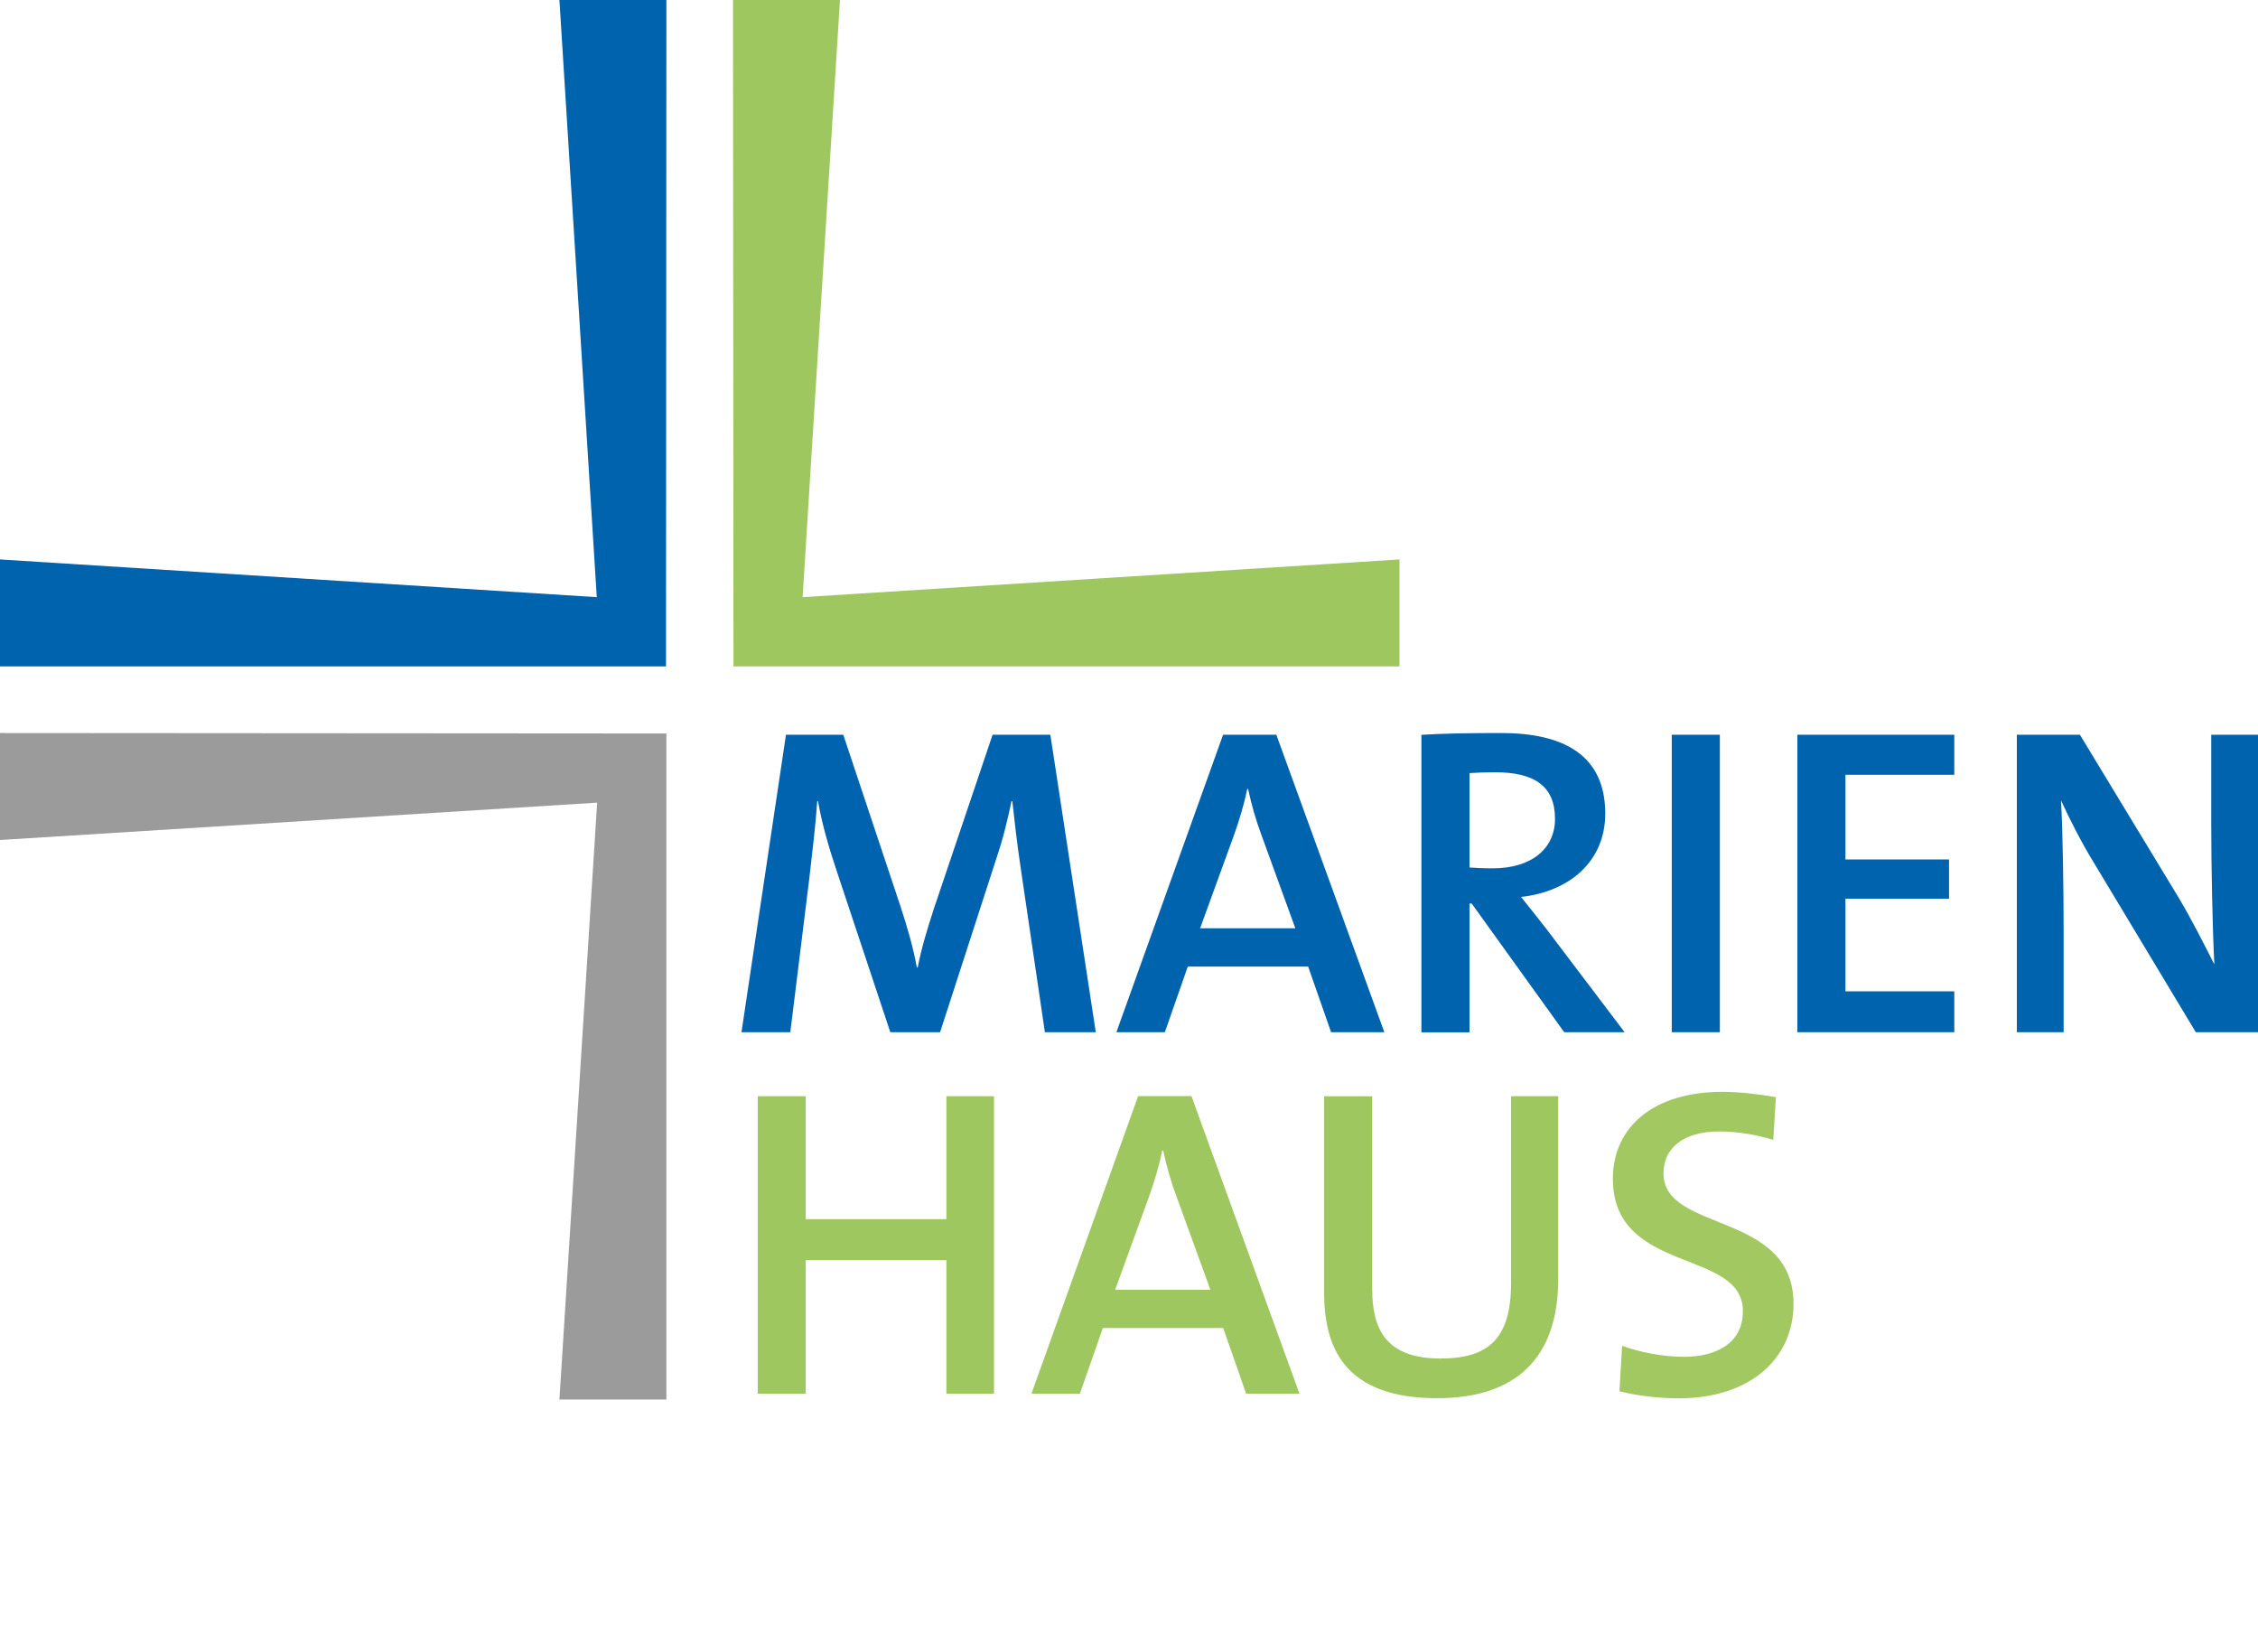 <svg xmlns="http://www.w3.org/2000/svg" viewBox="0 0 240 175.57" enable-background="new 0 0 240 175.57">

<path fill="#9FC760" d="M105.65 148.13v-31.62h-5.06v13.07h-14.95v-13.07h-5.1v31.62h5.1v-14.19h14.95v14.19h5.06zM138.12 148.13l-11.48-31.63h-5.67l-11.34 31.63h5.15l2.44-6.98h12.79l2.44 6.98h5.67zm-9.47-11.05h-10.12l3.56-9.79c.61-1.69 1.12-3.42 1.45-5.01h.09c.38 1.73.8 3.23 1.41 4.87l3.61 9.93zM165.62 135.95v-19.44h-5.01v19.82c0 5.9-2.34 8.06-7.5 8.06-5.86 0-7.26-3.19-7.26-7.4v-20.47h-5.11v20.85c0 5.81 2.11 11.24 12.04 11.24 8.3-.01 12.84-4.22 12.84-12.66z"/>
<path fill="#A1C861" d="M190.63 138.58c0-9.89-13.82-7.54-13.82-13.87 0-2.62 2.01-4.45 5.95-4.45 1.87 0 3.89.33 5.72.89l.28-4.54c-1.92-.33-3.84-.56-5.71-.56-7.36 0-11.62 3.79-11.62 9.23 0 10.21 13.82 7.4 13.82 14.06 0 3.42-2.81 4.87-6.28 4.87-2.29 0-4.78-.52-6.56-1.17l-.28 4.83c1.83.47 4.08.75 6.37.75 7.54-.02 12.13-4.23 12.13-10.04z"/>
<path fill="#0063AF" d="M116.47 109.71l-4.83-31.62h-6.14l-6.23 18.46c-.75 2.34-1.26 3.94-1.73 6.28h-.09c-.37-2.06-.98-4.17-1.73-6.47l-6.09-18.27h-6.09l-4.73 31.62h5.19l2.02-16.35c.33-3 .66-5.48.84-8.2h.09c.38 2.29 1.17 5.01 2.01 7.5l5.67 17.05h5.29l5.95-18.37c.8-2.34 1.26-4.4 1.64-6.18h.09c.23 2.06.47 4.36.98 7.73l2.48 16.82h5.41z"/>
<path fill="#0063AE" d="M147.14 109.71l-11.48-31.62h-5.66l-11.34 31.62h5.15l2.44-6.98h12.79l2.44 6.98h5.66zm-9.46-11.05h-10.12l3.56-9.79c.61-1.69 1.12-3.42 1.45-5.01h.09c.38 1.73.8 3.23 1.41 4.87l3.61 9.93zM172.68 109.71l-8.34-11.01c-.8-1.03-1.78-2.25-2.67-3.37 5.15-.56 8.95-3.79 8.95-8.85 0-6.28-4.5-8.57-11.06-8.57-3.56 0-6.18.05-8.48.19v31.62h5.11v-13.69h.23l9.84 13.68h6.42zm-7.4-22.67c0 3.14-2.48 5.25-6.61 5.25-1.12 0-2.01-.05-2.48-.09v-10.03c.75-.05 1.69-.09 2.67-.09 4.26-.01 6.42 1.49 6.42 4.96zM182.8 109.71v-31.62h-5.11v31.62h5.11zM207.72 109.71v-4.35h-11.57v-9.84h11.01v-4.17h-11.01v-9h11.57v-4.26h-16.68v31.62h16.68zM240 109.71v-31.62h-4.97v9.37c0 4.64.14 11.43.33 15.04-1.17-2.3-2.44-4.83-3.84-7.17l-10.45-17.24h-6.7v31.62h4.97v-10.63c0-4.5-.09-10.92-.28-14.01.98 2.11 2.11 4.36 3.51 6.65l10.82 17.99h6.61zM70.83 0l-.04 70.83h-70.79v-11.37l63.43 4.01-3.97-63.47h11.37z"/>
<path fill="#9FC760" d="M77.91 0l.05 70.83h70.79v-11.37l-63.44 4.01 3.97-63.47h-11.37z"/>
<path fill="#9C9B9B" d="M0 77.91l70.83.05v70.79h-11.37l4.01-63.44-63.47 3.97v-11.37z"/>
</svg>